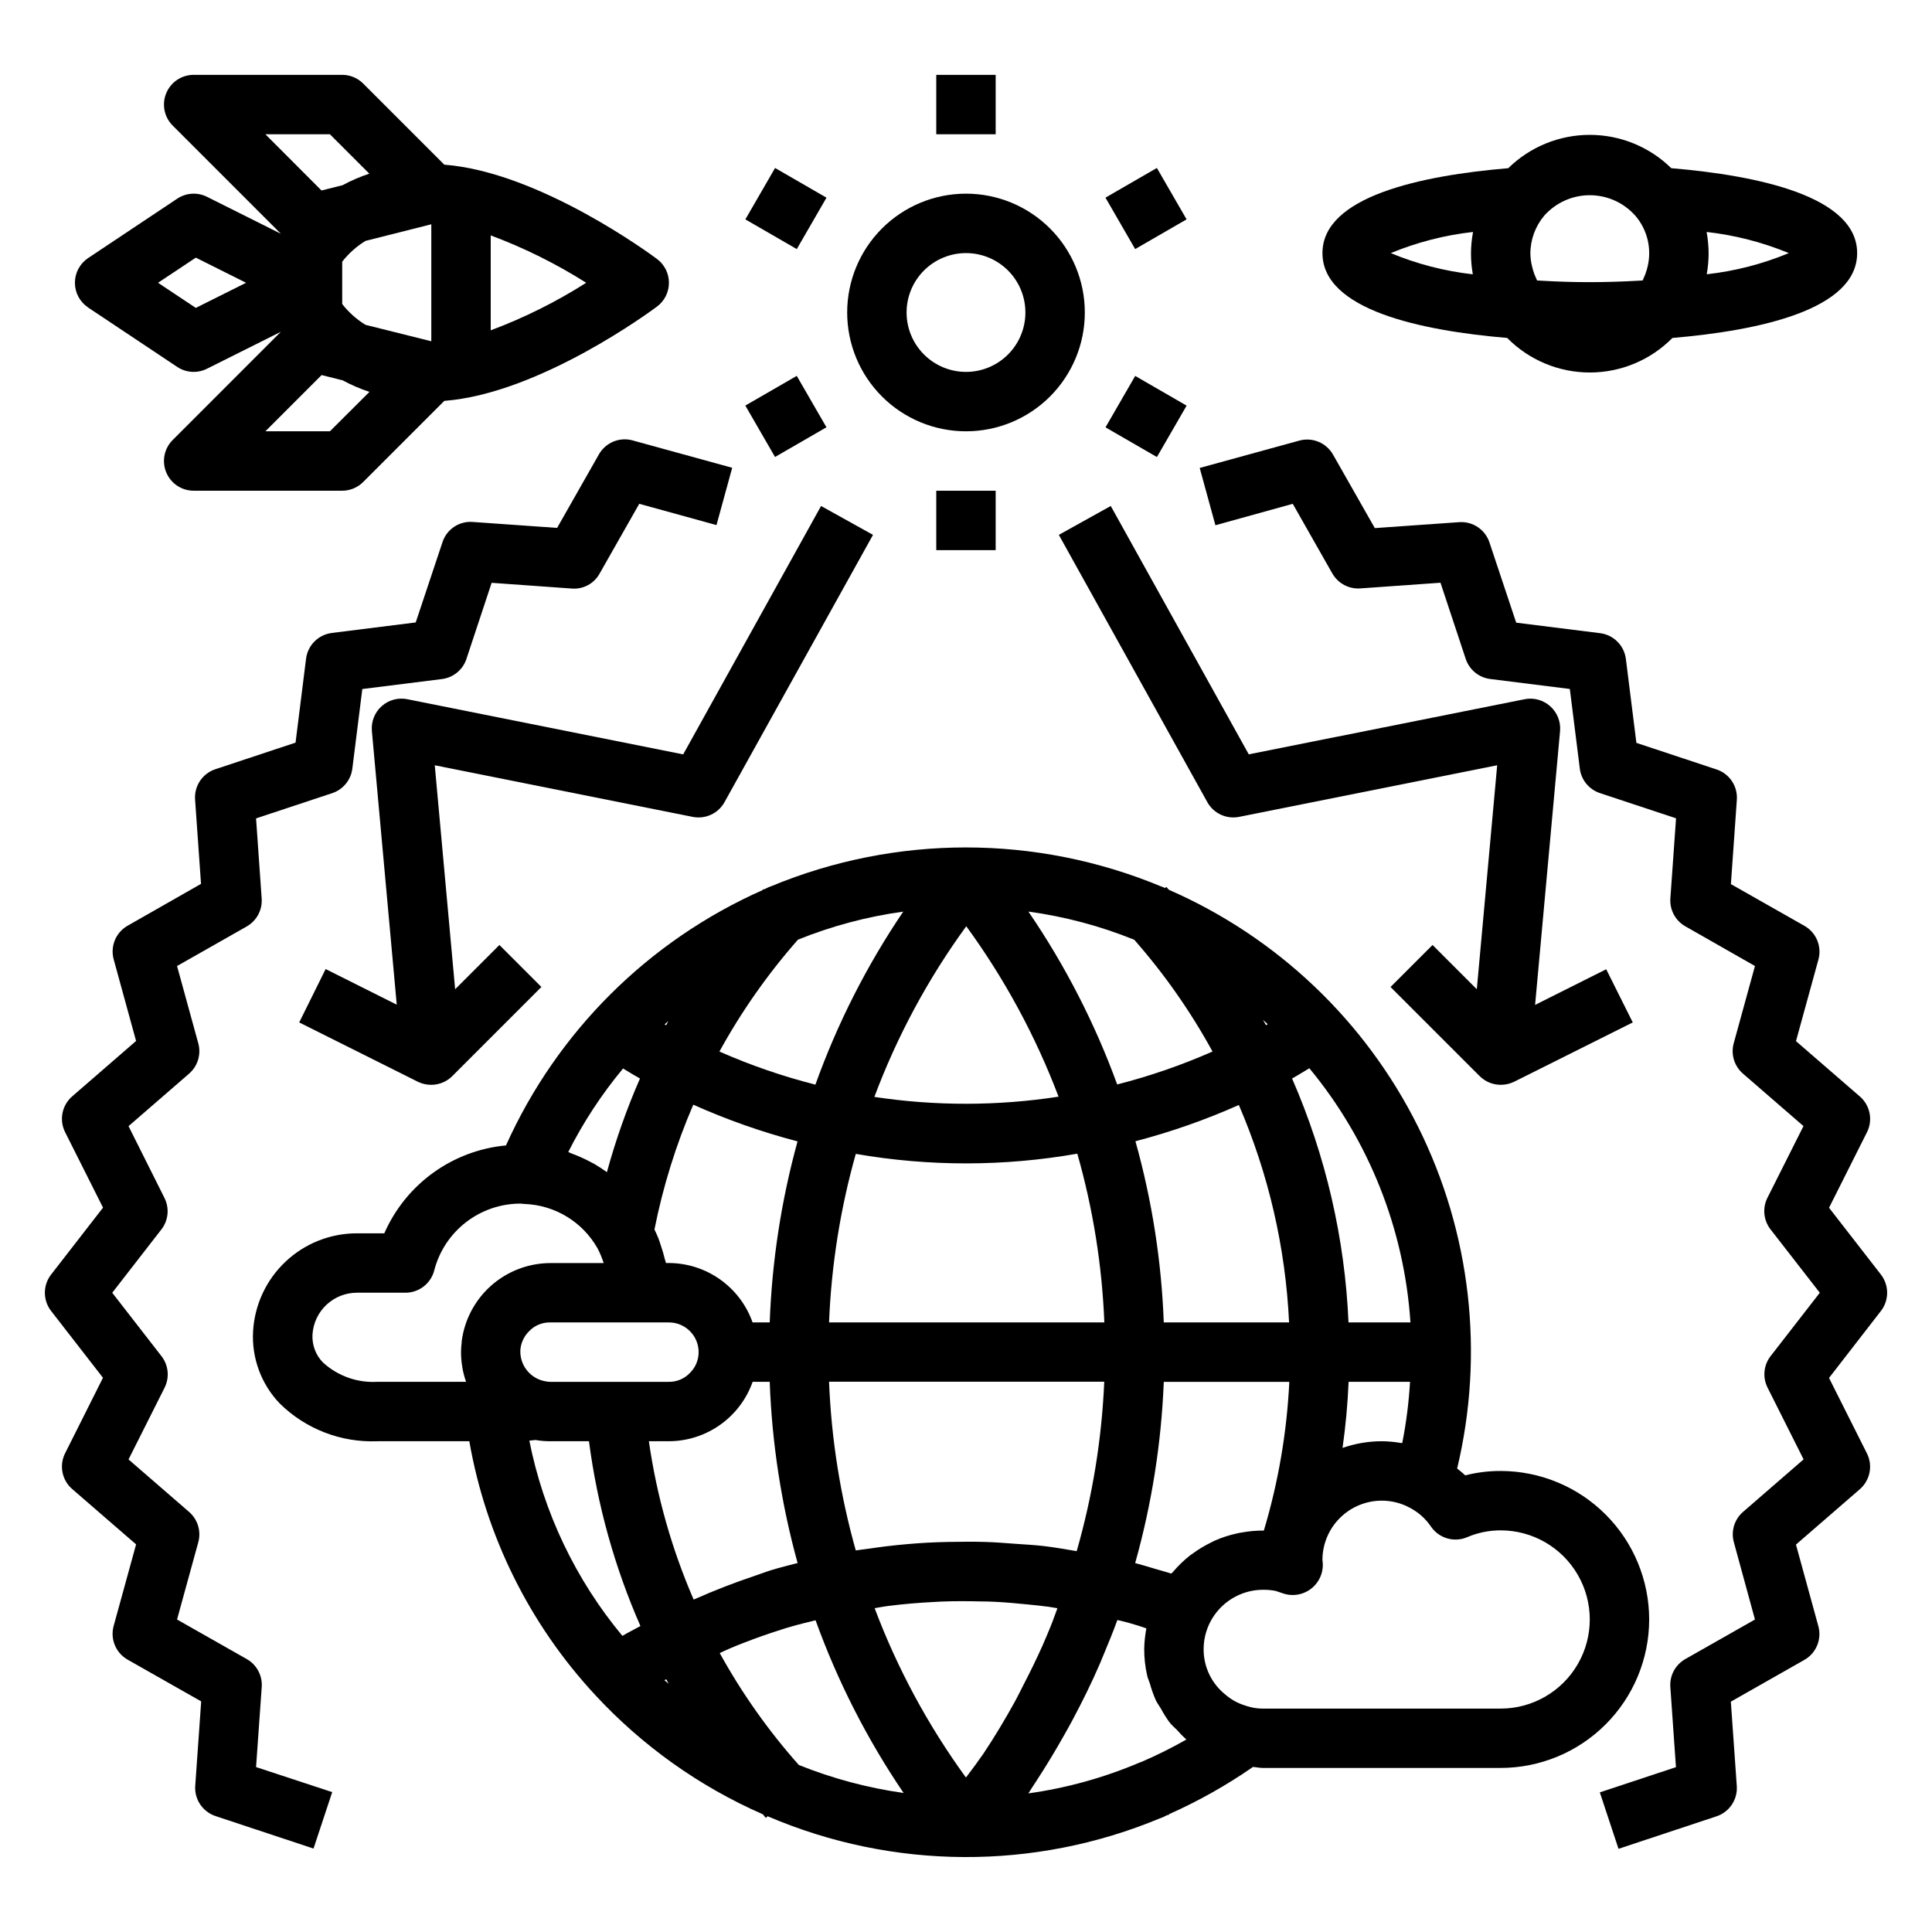 <?xml version="1.0" encoding="UTF-8"?>
<!-- The Best Svg Icon site in the world: iconSvg.co, Visit us! https://iconsvg.co -->
<svg fill="#000000" width="800px" height="800px" version="1.1" viewBox="144 144 512 512" xmlns="http://www.w3.org/2000/svg">
 <g>
  <path d="m642.46 481.77-13.746-17.703 10.059-20.027h0.004c1.598-3.207 0.828-7.094-1.875-9.445l-16.949-14.68 5.945-21.609v-0.004c0.957-3.473-0.562-7.152-3.691-8.934l-19.5-11.066 1.574-22.355v-0.004c0.258-3.586-1.953-6.894-5.367-8.027l-21.254-7.047-2.785-22.238h-0.004c-0.445-3.57-3.262-6.387-6.832-6.832l-22.23-2.785-7.086-21.254v-0.004c-1.133-3.418-4.438-5.629-8.027-5.375l-22.355 1.574-11.082-19.492h-0.004c-1.777-3.125-5.449-4.648-8.918-3.699l-26.402 7.25 4.164 15.184 20.496-5.68 10.5 18.484 0.004-0.004c1.504 2.625 4.375 4.152 7.391 3.938l21.254-1.504 6.684 20.176c0.957 2.887 3.484 4.961 6.504 5.336l21.09 2.644 2.644 21.098h-0.004c0.379 3.016 2.457 5.543 5.34 6.496l20.168 6.684-1.504 21.207c-0.219 3.019 1.312 5.894 3.938 7.398l18.48 10.535-5.629 20.469v-0.004c-0.805 2.922 0.137 6.051 2.426 8.039l16.059 13.918-9.539 18.977c-1.371 2.707-1.066 5.961 0.785 8.363l13.078 16.828-13.043 16.801h-0.004c-1.848 2.402-2.156 5.652-0.785 8.359l9.539 18.996-16.059 13.926c-2.285 1.984-3.227 5.109-2.422 8.027l5.594 20.484-18.492 10.5h0.004c-2.625 1.504-4.156 4.383-3.938 7.402l1.488 21.223-20.176 6.684 4.953 14.957 25.977-8.613c3.414-1.137 5.625-4.445 5.367-8.039l-1.574-22.348 19.5-11.074c3.125-1.785 4.644-5.457 3.691-8.93l-5.934-21.617 16.949-14.695h-0.004c2.703-2.356 3.473-6.238 1.875-9.445l-10.059-20.027 13.75-17.742c2.203-2.84 2.203-6.812 0-9.652z"/>
  <path d="m213.36 591.09c0.219-3.019-1.309-5.898-3.934-7.402l-18.508-10.5 5.629-20.469c0.805-2.922-0.137-6.047-2.426-8.035l-16.059-13.918 9.539-18.98c1.371-2.707 1.066-5.957-0.785-8.359l-13.074-16.832 13.043-16.801v0.004c1.852-2.402 2.156-5.656 0.785-8.359l-9.508-18.996 16.059-13.926c2.285-1.988 3.231-5.109 2.426-8.031l-5.629-20.48 18.492-10.5v-0.004c2.625-1.504 4.156-4.387 3.934-7.406l-1.488-21.215 20.176-6.684c2.883-0.953 4.961-3.481 5.34-6.496l2.644-21.098 21.09-2.644c3.012-0.371 5.543-2.445 6.5-5.328l6.684-20.176 21.199 1.512c3.027 0.262 5.926-1.281 7.402-3.938l10.516-18.512 20.469 5.637 4.164-15.184-26.402-7.258v-0.004c-3.473-0.949-7.144 0.578-8.922 3.707l-11.074 19.484-22.355-1.574c-3.602-0.285-6.922 1.941-8.031 5.375l-7.086 21.254-22.23 2.785v0.004c-3.57 0.445-6.383 3.254-6.832 6.824l-2.785 22.238-21.254 7.047c-3.418 1.133-5.625 4.438-5.371 8.027l1.574 22.355-19.449 11.086c-3.129 1.781-4.648 5.457-3.695 8.926l5.934 21.617-16.945 14.699c-2.703 2.352-3.473 6.238-1.875 9.445l10.059 20.027-13.758 17.734c-2.203 2.84-2.203 6.812 0 9.652l13.746 17.703-10.047 20.027c-1.598 3.207-0.828 7.09 1.875 9.445l16.949 14.68-5.945 21.609c-0.957 3.473 0.562 7.152 3.695 8.934l19.5 11.066-1.574 22.355-0.004 0.004c-0.254 3.59 1.957 6.894 5.371 8.031l25.977 8.613 4.953-14.957-20.18-6.637z"/>
  <path d="m400 258.3c8.352 0 16.359-3.316 22.266-9.223 5.902-5.902 9.223-13.914 9.223-22.266s-3.32-16.359-9.223-22.266c-5.906-5.902-13.914-9.223-22.266-9.223s-16.363 3.32-22.266 9.223c-5.906 5.906-9.223 13.914-9.223 22.266s3.316 16.363 9.223 22.266c5.902 5.906 13.914 9.223 22.266 9.223zm0-47.23c4.176 0 8.18 1.66 11.133 4.609 2.949 2.953 4.609 6.957 4.609 11.133s-1.66 8.18-4.609 11.133c-2.953 2.953-6.957 4.613-11.133 4.613s-8.18-1.66-11.133-4.613c-2.953-2.953-4.613-6.957-4.613-11.133s1.66-8.18 4.613-11.133c2.953-2.949 6.957-4.609 11.133-4.609z"/>
  <path d="m392.12 163.84h15.742v15.742h-15.742z"/>
  <path d="m341.53 202.14 7.871-13.625 13.625 7.871-7.871 13.625z"/>
  <path d="m341.52 251.48 13.625-7.871 7.871 13.625-13.625 7.871z"/>
  <path d="m392.12 274.05h15.742v15.742h-15.742z"/>
  <path d="m436.97 257.25 7.871-13.625 13.625 7.871-7.871 13.625z"/>
  <path d="m436.96 196.38 13.625-7.871 7.871 13.625-13.625 7.871z"/>
  <path d="m554.82 331.16c-1.848-1.656-4.367-2.344-6.801-1.855l-73.082 14.609-36.574-65.824-13.762 7.652 39.359 70.848c1.668 2.988 5.07 4.559 8.426 3.887l68.383-13.672-5.398 59.355-11.73-11.73-11.133 11.133 23.617 23.617v-0.004c1.477 1.477 3.477 2.305 5.566 2.309 1.219 0.008 2.422-0.262 3.519-0.789l31.488-15.742-7.039-14.09-18.844 9.445 6.617-72.582c0.215-2.477-0.754-4.914-2.613-6.566z"/>
  <path d="m327.57 360.48c3.356 0.672 6.762-0.898 8.426-3.887l39.359-70.848-13.762-7.652-36.539 65.824-73.055-14.609c-2.441-0.512-4.984 0.168-6.844 1.828-1.863 1.664-2.828 4.109-2.602 6.594l6.59 72.523-18.844-9.445-7.008 14.148 31.488 15.742c1.094 0.527 2.301 0.797 3.516 0.789 2.09-0.004 4.09-0.832 5.566-2.309l23.617-23.617-11.133-11.133-11.73 11.73-5.398-59.355z"/>
  <path d="m581.05 573.18c-0.012-10.438-4.164-20.441-11.543-27.82-7.379-7.379-17.383-11.527-27.816-11.539-3.168-0.008-6.328 0.383-9.398 1.164-0.668-0.652-1.418-1.219-2.133-1.812 7.277-30.457 3.621-62.504-10.34-90.539-13.957-28.035-37.328-50.27-66.02-62.812l-0.73-0.789-0.34 0.309c-0.195-0.078-0.379-0.188-0.574-0.27-0.203-0.086-0.41-0.164-0.625-0.227-33.012-13.684-70.109-13.684-103.12 0-0.223 0.07-0.441 0.148-0.656 0.242-0.449 0.188-0.867 0.441-1.309 0.629l-0.133-0.102-0.262 0.293h0.004c-30.211 13.406-54.414 37.496-67.965 67.645-6.965 0.648-13.629 3.152-19.301 7.25-5.668 4.094-10.137 9.633-12.945 16.043h-7.227c-7.043-0.012-13.82 2.672-18.945 7.504-5.125 4.832-8.203 11.441-8.605 18.473-0.398 7.086 2.168 14.02 7.086 19.137 6.859 6.746 16.203 10.363 25.82 9.988h24.402c4.379 25.113 15.926 48.426 33.25 67.125 12.5 13.539 27.664 24.348 44.539 31.742 0.285 0.316 0.535 0.645 0.789 0.953l0.473-0.441c33.188 14.238 70.727 14.426 104.05 0.52 0.219-0.07 0.449-0.156 0.668-0.242 0.441-0.188 0.852-0.449 1.281-0.637l0.133 0.109 0.27-0.309h0.004c7.785-3.465 15.227-7.652 22.23-12.512 0.867 0.07 1.707 0.27 2.598 0.27h62.977c10.441 0.004 20.457-4.141 27.848-11.516 7.391-7.379 11.551-17.387 11.566-27.828zm-109.15-22.828c-2.055 0.438-4.062 1.086-5.984 1.934-0.309 0.133-0.582 0.301-0.883 0.441h0.004c-1.754 0.848-3.426 1.855-4.992 3.008-0.227 0.164-0.473 0.309-0.699 0.488h-0.004c-1.629 1.293-3.125 2.742-4.469 4.328-0.141 0.172-0.332 0.293-0.473 0.465-1.371-0.449-2.723-0.789-4.094-1.203-1.039-0.316-2.07-0.629-3.109-0.922-0.789-0.219-1.574-0.457-2.363-0.66 4.391-15.656 6.934-31.773 7.582-48.02h33.266c-0.648 13.359-2.91 26.594-6.746 39.406-1.945-0.016-3.887 0.152-5.801 0.504-0.426 0.062-0.832 0.125-1.234 0.23zm-51.695 29.914c-1.574 3.512-3.266 6.957-5.039 10.375-0.73 1.418-1.41 2.859-2.18 4.25-2.606 4.723-5.391 9.383-8.406 13.902-0.402 0.598-0.867 1.164-1.266 1.754-1.055 1.574-2.227 3-3.328 4.512h-0.004c-10.043-13.805-18.18-28.895-24.191-44.871 0.875-0.133 1.73-0.332 2.606-0.449l1.117-0.156c3.938-0.504 7.934-0.836 11.926-1.039 0.637 0 1.273-0.086 1.914-0.109 3.551-0.141 7.086-0.125 10.676-0.039 1.18 0 2.363 0.039 3.551 0.094 2.961 0.141 5.918 0.418 8.879 0.715 1.785 0.18 3.574 0.355 5.359 0.598 0.789 0.102 1.574 0.277 2.41 0.395-0.598 1.574-1.141 3.203-1.785 4.769-0.727 1.758-1.461 3.543-2.238 5.301zm-130.42-70.062c-0.492-0.004-0.984-0.066-1.465-0.188l-0.41-0.086 0.004-0.004c-3.754-0.965-6.281-4.477-6-8.344 0.191-1.848 1.027-3.566 2.363-4.856 1.441-1.484 3.438-2.305 5.508-2.269h31.488c2.09 0 4.09 0.832 5.566 2.309 1.477 1.477 2.305 3.477 2.305 5.566 0.004 2.121-0.867 4.148-2.406 5.606-1.438 1.469-3.41 2.285-5.465 2.266zm30.332-94.73c0.332-0.309 0.676-0.582 1.008-0.875-0.203 0.363-0.395 0.738-0.59 1.102zm35.352-22.449v-0.004c8.957-3.621 18.328-6.117 27.898-7.43-9.648 14.25-17.469 29.652-23.277 45.852-8.707-2.215-17.215-5.148-25.434-8.773 5.828-10.617 12.809-20.559 20.812-29.648zm145.9 101.43c-0.961-22.285-6.035-44.199-14.957-64.645 1.574-0.859 3.055-1.812 4.582-2.715 15.785 19.082 25.16 42.652 26.789 67.359zm-48.957 0c-0.605-16.246-3.125-32.363-7.508-48.016 9.379-2.449 18.543-5.664 27.402-9.605 7.867 18.25 12.379 37.77 13.316 57.621zm-23.074 60.613c-2.906-0.48-5.809-1.008-8.723-1.348-2.551-0.301-5.086-0.418-7.637-0.605s-5.305-0.418-7.965-0.488c-3.25-0.094-6.481-0.039-9.707 0-1.891 0.047-3.769 0.102-5.652 0.203-3.566 0.203-7.086 0.52-10.652 0.938-1.527 0.18-3.047 0.402-4.574 0.621-1.211 0.172-2.434 0.293-3.637 0.496l0.004 0.004c-4.109-14.574-6.488-29.586-7.086-44.719h72.93c-0.656 15.203-3.106 30.273-7.301 44.902zm-65.629-60.613c0.602-15.113 2.981-30.105 7.086-44.664 19.422 3.379 39.285 3.359 58.703-0.055 4.156 14.57 6.559 29.582 7.164 44.719zm12.004-59.766 0.004 0.004c6.031-16.109 14.223-31.324 24.355-45.227 10.137 13.891 18.363 29.082 24.457 45.164-16.176 2.488-32.633 2.508-48.812 0.062zm103.79-18.992-0.789-1.402 1.242 1.125zm-34.938-22.68c7.992 9.086 14.957 19.027 20.766 29.648-8.164 3.598-16.613 6.519-25.262 8.727-5.906-16.191-13.809-31.582-23.527-45.812 9.598 1.309 19 3.809 27.984 7.438zm-89.207 53.461c-4.309 15.652-6.781 31.754-7.375 47.977h-4.543c-1.621-4.586-4.621-8.562-8.59-11.379-3.969-2.82-8.711-4.344-13.578-4.363h-0.789c-0.062-0.324-0.195-0.637-0.277-0.961-0.301-1.273-0.676-2.527-1.102-3.769-0.203-0.605-0.379-1.211-0.613-1.801-0.316-0.789-0.684-1.574-1.055-2.363h0.004c2.254-11.355 5.699-22.438 10.289-33.062 8.926 3.992 18.168 7.246 27.629 9.723zm-34.086 79.465c4.871-0.016 9.617-1.539 13.586-4.356 3.973-2.82 6.977-6.797 8.598-11.387h4.527c0.59 16.238 3.07 32.355 7.391 48.02-2.363 0.605-4.723 1.195-7.047 1.906-1.473 0.449-2.898 1.023-4.352 1.504-5.352 1.789-10.621 3.832-15.809 6.133l-0.34 0.148h0.004c-5.812-13.398-9.805-27.512-11.871-41.969zm16.074 54.945c1.289-0.543 2.582-1.094 3.891-1.574 3.195-1.242 6.434-2.383 9.715-3.418 0.859-0.277 1.707-0.559 2.574-0.789 2.188-0.652 4.41-1.156 6.613-1.715l-0.004 0.004c5.836 16.168 13.672 31.543 23.328 45.762-9.527-1.34-18.852-3.832-27.773-7.426-8.062-9.074-15.09-19.02-20.957-29.652 0.852-0.387 1.727-0.816 2.613-1.188zm164.05-70.688h16.281-0.004c-0.312 5.445-1.004 10.863-2.062 16.215-0.18 0-0.379 0-0.566-0.047-1.598-0.266-3.219-0.41-4.84-0.426-3.547 0-7.066 0.602-10.414 1.773 0.824-5.832 1.359-11.668 1.605-17.516zm-192.28-83.035c1.496 0.891 2.969 1.82 4.488 2.66h-0.004c-3.523 8.047-6.449 16.34-8.762 24.812-1.074-0.781-2.191-1.512-3.344-2.18-0.457-0.262-0.922-0.488-1.387-0.73-1.527-0.797-3.106-1.488-4.723-2.078-0.285-0.102-0.543-0.27-0.789-0.363h0.004c3.988-7.898 8.859-15.316 14.516-22.121zm-79.508 77.934c-1.926-1.961-2.938-4.641-2.797-7.383 0.359-6.258 5.543-11.141 11.809-11.133h12.832c3.598 0 6.738-2.441 7.629-5.926 1.312-5.07 4.277-9.562 8.422-12.762 4.148-3.203 9.238-4.938 14.477-4.926 0.332 0.051 0.664 0.082 1 0.094 8.051 0.281 15.379 4.723 19.359 11.727 0.66 1.262 1.211 2.582 1.645 3.938h-14.195c-5.762 0.031-11.316 2.156-15.629 5.977-4.312 3.82-7.09 9.082-7.812 14.797v0.285c-0.113 0.844-0.172 1.691-0.172 2.543 0 1.352 0.117 2.699 0.352 4.031v0.086c0.227 1.277 0.559 2.531 0.992 3.754h-23.543c-5.281 0.297-10.461-1.543-14.367-5.109zm56.324 20.516c1.273 0.223 2.562 0.336 3.856 0.328h10.297c2.203 16.891 6.793 33.379 13.637 48.973-1.574 0.883-3.148 1.637-4.777 2.606h-0.004c-12.402-14.918-20.883-32.703-24.66-51.734 0.559-0.047 1.102-0.109 1.652-0.18zm34.148 63.66c0.164-0.094 0.324-0.164 0.48-0.262 0.219 0.402 0.426 0.789 0.645 1.203-0.363-0.336-0.762-0.617-1.125-0.949zm126.51 21.609-0.621 0.227c-9.414 4-19.312 6.742-29.441 8.156 0.203-0.301 0.379-0.613 0.582-0.914 0.535-0.789 1.016-1.621 1.574-2.426 2.625-4.031 5.113-8.148 7.469-12.352 0.715-1.273 1.434-2.535 2.109-3.816 2.629-4.938 5.102-9.941 7.312-15.074 0.27-0.637 0.496-1.289 0.789-1.922 1.309-3.148 2.598-6.25 3.754-9.445 0.891 0.219 1.754 0.402 2.644 0.645l2.676 0.789c0.789 0.234 1.574 0.52 2.363 0.789v-0.004c-0.348 1.82-0.543 3.664-0.574 5.512 0 2.359 0.262 4.707 0.789 7.008 0.164 0.73 0.504 1.402 0.723 2.117 0.414 1.512 0.941 2.996 1.574 4.43 0.387 0.789 0.93 1.504 1.379 2.266v0.004c0.656 1.227 1.398 2.406 2.219 3.535 0.598 0.789 1.348 1.363 2.008 2.055 0.773 0.895 1.602 1.742 2.481 2.531-3.828 2.18-7.769 4.144-11.809 5.891zm95.102-14.09h-62.977c-0.98 0.004-1.961-0.098-2.922-0.301-0.801-0.18-1.59-0.41-2.359-0.691-1.691-0.582-3.254-1.48-4.606-2.644-3.715-2.918-5.875-7.387-5.856-12.109 0.004-2.461 0.586-4.887 1.691-7.086 1.316-2.598 3.324-4.781 5.805-6.309 2.481-1.531 5.332-2.344 8.246-2.348 1.113-0.012 2.223 0.09 3.312 0.297l2.117 0.707 0.004 0.004c2.641 0.844 5.535 0.258 7.641-1.555 2.102-1.812 3.113-4.586 2.668-7.328 0-4.176 1.66-8.18 4.613-11.133 2.953-2.949 6.957-4.609 11.133-4.609 2.574 0 5.109 0.637 7.375 1.859 2.262 1.172 4.195 2.887 5.629 4.988 2.109 3.121 6.137 4.309 9.605 2.836 2.805-1.203 5.828-1.816 8.879-1.812 8.438 0 16.234 4.5 20.453 11.809s4.219 16.309 0 23.617c-4.219 7.305-12.016 11.809-20.453 11.809z"/>
  <path d="m167.34 225.49 23.617 15.742c2.348 1.562 5.348 1.754 7.871 0.496l19.609-9.801-28.676 28.68c-2.254 2.25-2.926 5.637-1.707 8.578s4.086 4.859 7.269 4.859h39.363c2.086 0 4.09-0.832 5.562-2.309l21.5-21.5c25.293-1.934 55.066-24.016 56.379-25 1.984-1.484 3.148-3.82 3.148-6.297 0-2.477-1.164-4.809-3.148-6.297-1.316-0.984-31.086-23.066-56.379-25l-21.5-21.5c-1.473-1.477-3.477-2.305-5.562-2.309h-39.363c-3.184 0.004-6.051 1.922-7.269 4.863-1.219 2.941-0.547 6.324 1.707 8.574l28.676 28.68-19.594-9.801c-2.523-1.258-5.523-1.066-7.871 0.496l-23.617 15.742c-2.188 1.461-3.504 3.918-3.504 6.551 0 2.633 1.316 5.09 3.504 6.551zm90.961-22.051v31l-17.453-4.359h0.004c-2.371-1.453-4.457-3.32-6.164-5.512v-11.219c1.711-2.191 3.805-4.059 6.18-5.508zm-26.875 54.859h-17.098l14.902-14.902 5.59 1.402c2.266 1.23 4.637 2.25 7.086 3.055zm42.621-26.762v-25.152c8.844 3.297 17.324 7.504 25.301 12.555-7.973 5.07-16.449 9.293-25.301 12.598zm-42.621-51.957 10.445 10.445h0.004c-2.449 0.805-4.82 1.828-7.086 3.055l-5.59 1.402-14.871-14.902zm-35.531 32.699 13.316 6.66-13.32 6.66-10.012-6.66z"/>
  <path d="m543.42 233.56c5.781 5.859 13.664 9.156 21.895 9.156 8.227 0 16.113-3.297 21.891-9.156 22.977-1.949 48.957-7.477 48.957-22.488 0-15.012-26.129-20.547-49.254-22.5h-0.004c-5.762-5.66-13.52-8.832-21.598-8.832-8.082 0-15.84 3.172-21.602 8.832-23.121 1.953-49.242 7.473-49.242 22.5 0 15.027 25.98 20.539 48.957 22.488zm74.637-22.488c-6.945 2.887-14.266 4.777-21.742 5.613v-0.102c0.316-1.77 0.48-3.559 0.488-5.356-0.004-1.887-0.176-3.769-0.512-5.629v-0.125c7.481 0.84 14.805 2.727 21.766 5.598zm-40.629-9.855c3.125 3.676 4.324 8.613 3.234 13.312-0.062 0.301-0.148 0.59-0.227 0.891v-0.004c-0.238 0.848-0.547 1.672-0.922 2.465-0.07 0.141-0.125 0.301-0.203 0.449l-1.574 0.086c-3.848 0.211-7.871 0.348-11.887 0.355h-1.039c-4.047 0-8.039-0.141-11.887-0.355l-1.574-0.086c-0.078-0.148-0.133-0.309-0.203-0.457h-0.004c-0.375-0.789-0.684-1.613-0.922-2.457-0.078-0.301-0.164-0.59-0.227-0.898v0.004c-0.262-1.078-0.402-2.184-0.426-3.293-0.004-3.695 1.305-7.277 3.691-10.098 3.078-3.449 7.484-5.414 12.105-5.398 4.621 0.016 9.012 2.012 12.062 5.484zm-43.082 4.258v0.133c-0.34 1.855-0.516 3.738-0.52 5.621 0 1.801 0.16 3.598 0.473 5.371v0.094c-7.473-0.84-14.789-2.731-21.727-5.621 6.961-2.871 14.289-4.758 21.773-5.598z"/>
 </g>
</svg>